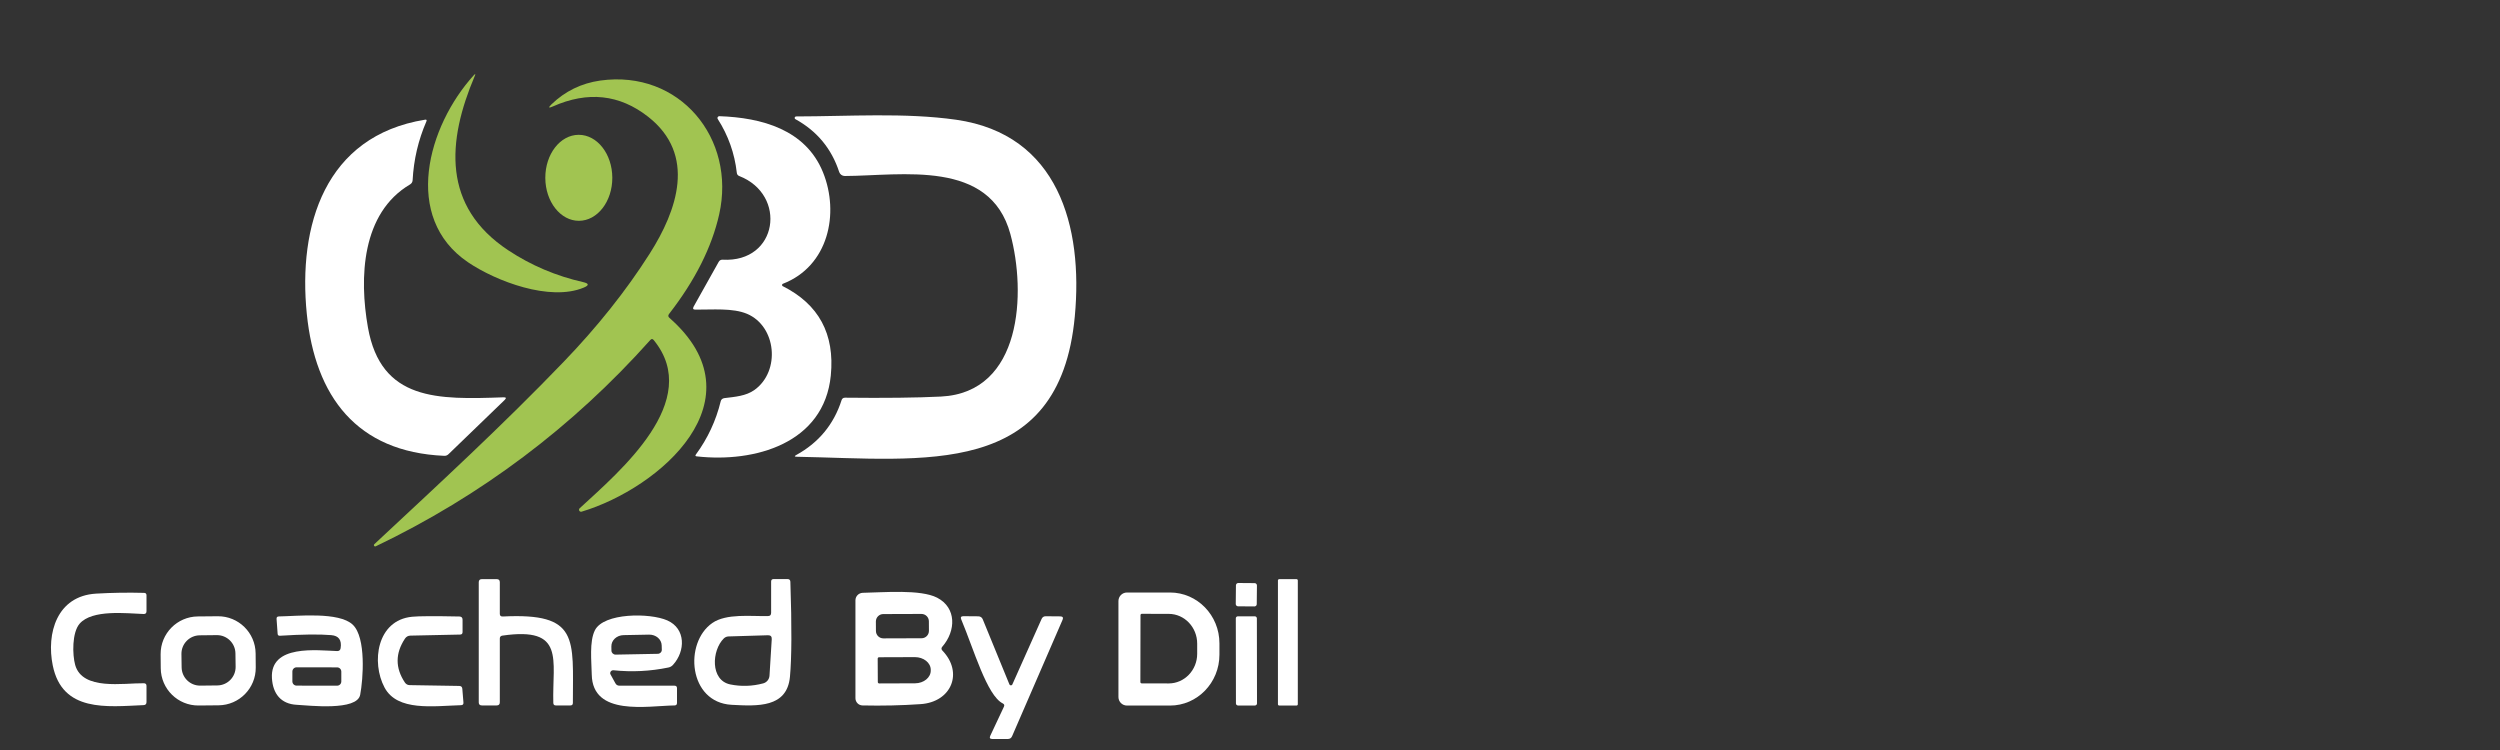 <?xml version="1.0" encoding="utf-8"?>
<!-- Generator: Adobe Illustrator 27.8.0, SVG Export Plug-In . SVG Version: 6.00 Build 0)  -->
<svg version="1.0" id="Layer_1" xmlns="http://www.w3.org/2000/svg" xmlns:xlink="http://www.w3.org/1999/xlink" x="0px" y="0px"
	 width="400px" height="120px" viewBox="0 0 400 120" enable-background="new 0 0 400 120" xml:space="preserve">
<rect x="0" y="0" width="400" height="120" fill="#333333" stroke="none"/>
<path fill="#A1C451" d="M75.96,12.16c-4.44,10.45-5.25,20.88,5.38,27.9c3.65,2.41,7.64,4.1,11.97,5.08
	c0.95,0.22,0.97,0.51,0.08,0.88c-5.4,2.25-14-1.01-18.51-4.06c-10.55-7.15-6.46-21.78,0.92-29.92
	C76.06,11.76,76.12,11.8,75.96,12.16z"/>
<path fill="#A1C451" d="M104.05,54.4C91.61,68.33,76.97,79.33,60.12,87.41c-0.11,0.05-0.23,0-0.28-0.1
	c-0.04-0.08-0.02-0.18,0.05-0.24c10.2-9.51,20.54-19.03,30.25-29.13c5.44-5.65,10.04-11.43,13.8-17.34
	c4.43-6.96,7.52-15.84-0.24-21.92c-4.57-3.58-9.65-4.13-15.24-1.65c-0.7,0.31-0.77,0.2-0.23-0.33c2.18-2.11,4.79-3.38,7.8-3.81
	c12.72-1.78,21.77,9.27,19.04,21.41c-1.18,5.25-3.85,10.56-8.02,15.93c-0.18,0.23-0.16,0.44,0.06,0.63
	c14.86,13.05-1.53,27.25-14.06,31.01c-0.17,0.05-0.35-0.06-0.4-0.23c-0.03-0.11,0-0.23,0.09-0.31c6.46-5.96,19.8-17.19,11.86-26.91
	C104.42,54.19,104.24,54.19,104.05,54.4z"/>
<path fill="#FFFFFF" d="M125.21,45.77c5.79,2.9,8.37,7.66,7.72,14.3c-1.07,10.9-12.21,13.99-21.45,12.95
	c-0.23-0.02-0.27-0.12-0.13-0.31c1.88-2.56,3.2-5.39,3.96-8.49c0.07-0.3,0.27-0.47,0.58-0.52c1.71-0.21,3.47-0.33,4.84-1.32
	c4.2-3.04,3.47-10.2-1.21-12.17c-2.29-0.96-5.51-0.65-8.26-0.67c-0.36,0-0.45-0.16-0.28-0.48l4.01-7.16
	c0.14-0.25,0.35-0.36,0.63-0.35c8.88,0.5,10.37-10.4,2.65-13.39c-0.23-0.09-0.35-0.26-0.38-0.51c-0.35-3.11-1.37-5.98-3.05-8.61
	c-0.09-0.13-0.05-0.31,0.09-0.4c0.05-0.03,0.11-0.05,0.17-0.05c6.77,0.23,13.81,2.14,16.58,8.98c2.66,6.57,0.89,15.01-6.43,17.84
	c-0.09,0.04-0.14,0.14-0.1,0.24C125.13,45.72,125.16,45.75,125.21,45.77z"/>
<path fill="#FFFFFF" d="M161.66,37.45c-3.26-12.04-17.36-9.33-26.5-9.29c-0.4,0-0.76-0.26-0.89-0.64c-1.22-3.74-3.56-6.56-7-8.45
	c-0.11-0.06-0.16-0.19-0.1-0.31c0.04-0.08,0.12-0.13,0.22-0.13c8.33-0.01,17.4-0.64,25.6,0.53c16.35,2.34,20.32,17.1,18.98,31.45
	c-2.43,26.12-24.24,22.84-44.48,22.47c-0.39-0.01-0.42-0.1-0.07-0.29c3.57-1.97,5.99-4.89,7.23-8.76c0.08-0.26,0.27-0.4,0.55-0.4
	c6.39,0.07,11.5,0.01,15.35-0.18C163.56,62.8,164.19,46.78,161.66,37.45z"/>
<path fill="#FFFFFF" d="M58.87,52.39c2.09,11.79,11.21,11.55,21.68,11.18c0.44-0.02,0.5,0.13,0.18,0.44l-8.96,8.65
	c-0.2,0.2-0.44,0.29-0.72,0.27c-13.98-0.61-20.62-9.51-21.96-22.69c-1.43-14.09,2.86-28.5,18.92-31.09
	c0.24-0.04,0.31,0.06,0.21,0.28c-1.3,3-2.03,6.14-2.2,9.4c-0.02,0.29-0.15,0.51-0.4,0.67C57.84,34.08,57.46,44.45,58.87,52.39z"/>
<ellipse transform="matrix(1 -3.490598e-03 3.490598e-03 1 -0.099 0.323)" fill="#A1C451" cx="92.61" cy="28.45" rx="5.36" ry="6.88"/>
<g>
	<path fill="#FFFFFF" d="M80.45,98.64c12.25-0.61,11.21,3.51,11.21,13.83c0,0.27-0.13,0.4-0.4,0.4h-2.33c-0.26,0-0.39-0.13-0.4-0.4
		c-0.19-6.93,1.97-12.24-8.16-10.77c-0.26,0.04-0.4,0.2-0.4,0.46v10.21c0,0.33-0.17,0.5-0.5,0.5h-2.37c-0.33,0-0.5-0.16-0.5-0.49
		V93.16c0-0.33,0.17-0.5,0.5-0.5h2.37c0.33,0,0.5,0.16,0.5,0.49v5.03C79.96,98.5,80.12,98.66,80.45,98.64z"/>
	<path fill="#FFFFFF" d="M123.38,98.05v-5c0-0.26,0.13-0.4,0.4-0.4H126c0.3,0,0.45,0.15,0.46,0.44c0.24,7.17,0.21,12.25-0.07,15.22
		c-0.48,4.95-5.19,4.68-9.33,4.46c-6.92-0.38-7.66-9.92-3.09-13.09c2.26-1.56,6.17-1.05,8.89-1.11
		C123.21,98.58,123.38,98.4,123.38,98.05z M122.87,101.64l-6.31,0.19c-0.29,0.01-0.54,0.12-0.75,0.32c-1.94,1.9-2.2,6.7,1.04,7.36
		c1.74,0.35,3.49,0.3,5.26-0.17c0.57-0.15,0.97-0.65,1.01-1.23l0.36-5.85C123.5,101.83,123.3,101.63,122.87,101.64z"/>
	<path fill="#FFFFFF" d="M204.68,92.66h2.76c0.11,0,0.21,0.09,0.21,0.21v19.81c0,0.11-0.09,0.21-0.21,0.21h-2.76
		c-0.11,0-0.21-0.09-0.21-0.21V92.86C204.48,92.75,204.57,92.66,204.68,92.66z"/>
	<path fill="#FFFFFF" d="M198.12,93.28l2.63,0.02c0.2,0,0.36,0.17,0.36,0.37l-0.03,3c0,0.2-0.17,0.36-0.37,0.36l-2.63-0.02
		c-0.2,0-0.36-0.17-0.36-0.37l0.03-3C197.76,93.44,197.92,93.28,198.12,93.28z"/>
	<path fill="#FFFFFF" d="M12.74,99.79c-1.23,1.42-1.17,4.96-0.71,6.61c1.17,4.12,7.73,2.87,11,2.92c0.27,0.01,0.41,0.15,0.41,0.42
		v2.59c0,0.32-0.16,0.48-0.48,0.49c-5.85,0.25-12.99,1.18-14.52-6.35c-1.04-5.11,0.64-11.12,6.93-11.49
		c2.55-0.15,5.11-0.19,7.69-0.12c0.25,0.01,0.38,0.13,0.38,0.39v2.54c0,0.31-0.15,0.46-0.46,0.45
		C20.21,98.14,14.75,97.48,12.74,99.79z"/>
	<path fill="#FFFFFF" d="M150.78,104.09c3.4,3.52,1.46,8.23-3.47,8.57c-3.05,0.21-6.15,0.28-9.31,0.21
		c-0.63-0.01-1.13-0.53-1.13-1.16V96.05c0-0.65,0.52-1.18,1.17-1.2c3.32-0.06,9.24-0.59,11.9,0.78c3.12,1.61,3.03,5.31,0.83,7.84
		C150.59,103.67,150.59,103.88,150.78,104.09z M148.62,99.41c0-0.65-0.53-1.18-1.19-1.18h0l-6.11,0.02c-0.65,0-1.18,0.53-1.18,1.19
		l0.01,1.52c0,0.65,0.53,1.18,1.19,1.18c0,0,0,0,0,0l6.11-0.02c0.65,0,1.18-0.53,1.18-1.19L148.62,99.41z M140.43,105.39l0.02,3.74
		c0,0.12,0.1,0.22,0.22,0.22l0,0l5.74-0.02c1.39-0.01,2.52-0.92,2.51-2.05v-0.11c0-1.13-1.14-2.03-2.53-2.03c0,0,0,0,0,0l-5.74,0.02
		C140.52,105.16,140.43,105.26,140.43,105.39C140.43,105.39,140.43,105.39,140.43,105.39z"/>
	<path fill="#FFFFFF" d="M178.95,96.17c0-0.76,0.61-1.37,1.37-1.37h6.88c4.37,0,7.91,3.64,7.91,8.14l0,0v1.81
		c0,4.49-3.54,8.14-7.91,8.14l0,0h-6.88c-0.76,0-1.37-0.61-1.37-1.37V96.17z M182.48,98.42l-0.02,10.71c0,0.12,0.1,0.21,0.21,0.21
		l4.32,0.01c2.51,0,4.56-2.12,4.56-4.74v-1.63c0-2.62-2.03-4.75-4.54-4.76c0,0,0,0,0,0l-4.32-0.01
		C182.57,98.21,182.48,98.3,182.48,98.42L182.48,98.42z"/>
	<path fill="#FFFFFF" d="M40.92,106.79c0.03,3.32-2.64,6.03-5.95,6.06l-3.19,0.03c-3.32,0.03-6.03-2.64-6.06-5.95l-0.02-2.24
		c-0.03-3.32,2.64-6.03,5.95-6.06l3.19-0.03c3.32-0.03,6.03,2.64,6.06,5.95L40.92,106.79z M37.67,104.54
		c-0.02-1.63-1.36-2.94-2.99-2.92l-2.73,0.03c-1.63,0.02-2.94,1.36-2.92,2.99c0,0,0,0,0,0l0.03,2.14c0.02,1.63,1.36,2.94,2.99,2.92
		l2.73-0.03c1.63-0.02,2.94-1.36,2.92-2.99c0,0,0,0,0,0L37.67,104.54z"/>
	<path fill="#FFFFFF" d="M54.5,103.71c0.2-1.3-0.3-1.99-1.5-2.09c-1.87-0.16-4.61-0.13-8.22,0.1c-0.23,0.01-0.35-0.1-0.36-0.32
		l-0.17-2.37c-0.02-0.26,0.1-0.39,0.36-0.4c2.96-0.05,9.62-0.78,11.83,1.32c2.17,2.06,1.66,8.74,1.19,11.21
		c-0.49,2.63-8.19,1.71-10.14,1.61c-2.55-0.13-3.83-1.78-3.98-4.25c-0.33-5.47,7.3-4.45,10.43-4.35
		C54.27,104.18,54.45,104.02,54.5,103.71z M54.61,107.46c0-0.38-0.3-0.68-0.68-0.68c0,0,0,0,0,0l-6.47-0.01
		c-0.38,0-0.68,0.3-0.68,0.68l0,1.57c0,0.38,0.3,0.68,0.68,0.68l6.47,0.01c0.38,0,0.68-0.3,0.68-0.68c0,0,0,0,0,0L54.61,107.46z"/>
	<path fill="#FFFFFF" d="M64.8,102.17c-1.57,2.36-1.57,4.7-0.02,7.03c0.19,0.27,0.44,0.42,0.78,0.42l7.93,0.13
		c0.29,0.01,0.45,0.15,0.48,0.44l0.18,2.2c0.03,0.29-0.1,0.43-0.39,0.44c-4.41,0.13-10.18,1.02-12.23-2.82
		c-2.15-4.01-1.25-10.79,4.41-11.33c1.06-0.11,3.58-0.12,7.56-0.04c0.34,0.01,0.51,0.18,0.51,0.52v1.97c0,0.26-0.13,0.4-0.4,0.4
		l-7.95,0.17C65.3,101.71,65.01,101.86,64.8,102.17z"/>
	<path fill="#FFFFFF" d="M97.69,107.92l0.77,1.4c0.14,0.26,0.36,0.39,0.66,0.39h8.8c0.26,0,0.4,0.13,0.4,0.4v2.36
		c0,0.26-0.13,0.4-0.4,0.4c-4.31,0.06-13.12,1.79-13.24-4.94c-0.04-2.16-0.4-5.28,0.5-7.08c1.41-2.82,8.81-2.82,11.6-1.58
		c2.97,1.32,2.9,4.92,0.9,7.11c-0.2,0.22-0.44,0.36-0.73,0.42c-2.9,0.6-5.84,0.75-8.81,0.44c-0.26-0.02-0.48,0.17-0.51,0.42
		C97.62,107.75,97.64,107.84,97.69,107.92z M98.49,104.74l6.77-0.13c0.35-0.01,0.64-0.3,0.63-0.66c0,0,0,0,0,0l-0.02-0.68
		c-0.02-0.98-0.92-1.75-2.02-1.73l-4.08,0.08c-1.1,0.02-1.97,0.83-1.95,1.81l0.01,0.68C97.84,104.46,98.14,104.74,98.49,104.74
		C98.49,104.74,98.49,104.74,98.49,104.74z"/>
	<path fill="#FFFFFF" d="M161.98,109.5l4.68-10.48c0.13-0.28,0.34-0.42,0.65-0.42l2.34,0.02c0.39,0.01,0.51,0.19,0.36,0.55
		l-8.07,18.61c-0.13,0.31-0.36,0.46-0.7,0.46h-2.46c-0.39,0-0.5-0.18-0.33-0.53l2.18-4.64c0.11-0.23,0.05-0.4-0.18-0.52
		c-2.54-1.25-4.65-8.68-6.65-13.44c-0.15-0.34-0.03-0.52,0.34-0.52l2.39,0.02c0.34,0.01,0.58,0.17,0.71,0.48l4.26,10.4
		c0.05,0.13,0.2,0.2,0.34,0.15C161.9,109.62,161.95,109.57,161.98,109.5z"/>
	<path fill="#FFFFFF" d="M198.06,98.61l2.71,0c0.18,0,0.33,0.15,0.33,0.33l0.02,13.61c0,0.18-0.15,0.33-0.33,0.33l-2.71,0
		c-0.18,0-0.33-0.15-0.33-0.33l-0.02-13.61C197.72,98.76,197.87,98.61,198.06,98.61z"/>
</g>
</svg>
